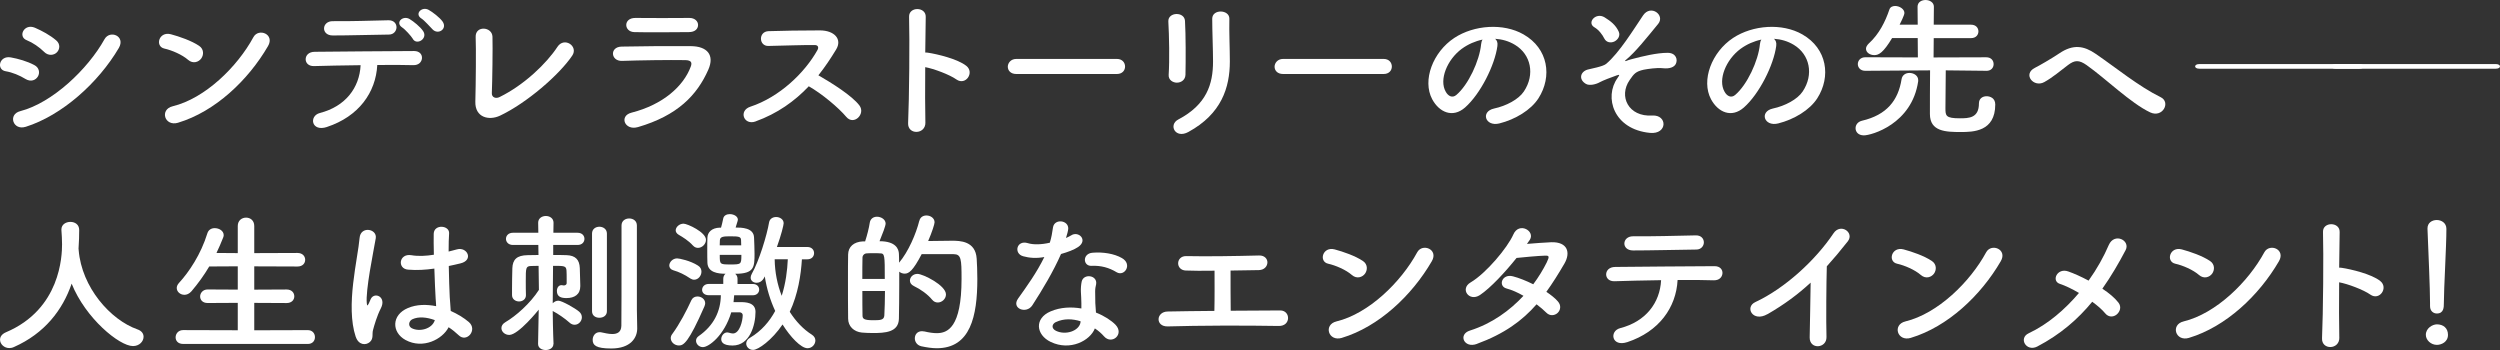 <?xml version="1.0" encoding="UTF-8"?>
<svg id="_レイヤー_1" data-name="レイヤー 1" xmlns="http://www.w3.org/2000/svg" width="774.71" height="108.47" viewBox="0 0 774.71 108.47">
  <rect x="0" y="0" width="774.71" height="108.47" fill="#333333" stroke="none"/>
  <defs>
    <style>
      .cls-1 {
        fill: #fff;
      }
    </style>
  </defs>
  <g>
    <g>
      <path class="cls-1" d="M7.93,24.49c-1.84-1.13-4.12-2.08-6.16-2.41-2.98-.47-2.04-4.95,1.59-4.29,2.33.42,5.01,1.18,7.25,2.36,1.59.8,1.79,2.45,1.14,3.54-.65,1.13-2.18,1.79-3.82.8ZM7.93,39.3c-3.92,1.23-5.56-3.87-1.64-4.86,9.88-2.55,20.9-12.93,26.11-22.31,1.64-2.93,6.6-.99,4.42,2.74-6.35,10.8-17.62,20.9-28.89,24.44ZM13.69,16.09c-1.54-1.51-3.53-2.88-5.41-3.63-2.83-1.09-.84-5.28,2.53-3.87,2.18.94,4.72,2.31,6.6,3.92,1.34,1.13,1.14,2.74.25,3.68-.89.94-2.63,1.23-3.97-.09Z"/>
      <path class="cls-1" d="M58.28,18.54c-1.84-1.6-5.01-2.97-7.35-3.49-2.98-.66-1.74-5.43,2.04-4.43,2.63.71,6.35,1.98,8.74,3.59,1.54,1.04,1.44,2.83.65,3.92-.79,1.09-2.53,1.75-4.07.42ZM55.2,38.03c-4.22,1.27-5.81-4.1-1.69-5.1,9.98-2.41,20.01-12.17,25.02-21.42,1.59-2.92,6.7-.94,4.52,2.78-6.16,10.61-16.43,20.29-27.85,23.73Z"/>
      <path class="cls-1" d="M101.32,39.35c-4.86,1.6-5.66-3.44-2.18-4.34,7.89-2.03,12.26-7.78,12.61-14.81-5.51.05-10.97.19-14.45.28-1.69.05-2.58-.99-2.58-2.12s.89-2.31,2.83-2.31c7.05-.09,22.69-.19,30.78-.24,1.74,0,2.53,1.13,2.43,2.26-.1,1.13-.99,2.17-2.73,2.12-2.68-.09-6.75-.09-11.12-.05-.45,8.54-5.76,15.95-15.59,19.2ZM103.11,10.99c-3.72,0-3.48-4.48.05-4.43,6.26.05,10.67-.14,17.18-.28,1.74-.05,2.53,1.08,2.53,2.17s-.84,2.26-2.33,2.26c-6.85.09-12.11.28-17.43.28ZM127.93,12.03c-.5-.85-2.43-2.97-3.33-3.54-2.23-1.51.25-3.82,2.33-2.59,1.19.71,3.38,2.45,4.22,3.78,1.49,2.31-2.04,4.48-3.23,2.36ZM134.09,9.15c-.84-.85-2.58-2.83-3.48-3.4-2.28-1.42.1-3.87,2.23-2.69,1.19.66,3.43,2.36,4.32,3.63,1.54,2.26-1.34,4.2-3.08,2.45Z"/>
      <path class="cls-1" d="M154.9,35.86c-3.33,1.56-7.74.61-7.6-4.39.15-5.38.25-16.84.1-20-.15-3.63,5.11-3.26,5.21-.09.1,3.35-.05,13.92-.2,17.5-.05,1.32,1.24,1.79,2.43,1.18,7.65-3.77,14.55-10.43,17.92-15.57,2.09-3.16,6.55-.19,4.57,2.74-3.97,5.9-14.05,14.67-22.44,18.64Z"/>
      <path class="cls-1" d="M197.65,39.39c-4.07,1.18-5.91-3.49-1.94-4.48,9.78-2.5,16.08-8.21,18.32-14.2.5-1.27.25-2.03-1.64-2.08-5.06-.09-14.3.05-19.61.24-3.52.14-3.97-4.34-.15-4.43,6.4-.14,14.74-.19,21.5-.14,4.96.05,7.4,2.69,5.36,7.31-3.48,7.88-9.53,14.2-21.84,17.79ZM213.44,9.95c-4.67,0-11.52.14-16.88,0-3.28-.09-3.48-4.43.35-4.39,4.77.05,11.72.05,16.73,0,1.69,0,2.68,1.04,2.68,2.17s-.84,2.22-2.88,2.22Z"/>
      <path class="cls-1" d="M234.1,37.65c-3.62,1.27-5.31-3.35-1.59-4.58,9.04-2.97,16.88-10.52,20.8-17.55.45-.8.25-1.56-.84-1.56-3.13-.05-9.98.19-14.35.28-2.98.09-3.18-4.43,0-4.58,3.62-.14,10.92-.24,15.94-.24,4.47,0,7,2.69,5.06,5.9-1.69,2.78-3.48,5.47-5.51,8.02,4.12,2.36,10.43,6.32,12.71,9.34,1.99,2.64-1.74,6.32-4.07,3.54-2.43-2.88-7.55-7.17-11.62-9.48-4.37,4.62-9.73,8.45-16.53,10.9Z"/>
      <path class="cls-1" d="M286.77,37.93c.1,3.82-5.56,3.96-5.36.19.35-7.64.5-26.14.3-32.93-.1-3.21,5.26-3.16,5.16.05-.05,2.31-.1,6.42-.15,11.04.25,0,.55,0,.84.05,2.78.42,9.23,1.93,11.91,4.1,2.58,2.08-.25,6.18-3.08,4.2-2.13-1.51-7.05-3.35-9.68-3.82-.05,6.51-.05,13.3.05,17.13Z"/>
      <path class="cls-1" d="M314.93,22.93c-1.79,0-2.63-1.13-2.63-2.26s.94-2.41,2.63-2.41h31.18c1.69,0,2.53,1.18,2.53,2.36s-.84,2.31-2.53,2.31h-31.18Z"/>
      <path class="cls-1" d="M364.73,25.62c-1.29,0-2.68-.85-2.58-2.41.3-4.67.15-12.08-.1-16.56-.15-2.93,4.96-3.16,5.16-.19.25,4.25.25,12.31.15,16.7-.05,1.6-1.34,2.45-2.63,2.45ZM365.13,37.03c8.79-4.62,10.77-10.95,10.77-17.97,0-3.68-.25-9.53-.25-13.26,0-3.07,5.36-2.88,5.31,0-.1,4.01.15,9.29.15,13.21,0,8.12-2.58,16.28-12.86,21.89-4.07,2.22-6.25-2.22-3.13-3.87Z"/>
      <path class="cls-1" d="M397.6,22.93c-1.79,0-2.63-1.13-2.63-2.26s.94-2.41,2.63-2.41h31.18c1.69,0,2.53,1.18,2.53,2.36s-.84,2.31-2.53,2.31h-31.18Z"/>
      <path class="cls-1" d="M464.03,14.2c-.79,5.99-5.26,14.91-10.03,19.11-3.82,3.35-7.99,1.51-10.18-2.55-3.13-5.85.2-14.63,6.85-19.01,6.11-4.01,15.19-4.67,21.45-1.09,7.69,4.39,8.94,13.07,4.62,19.81-2.33,3.63-7.2,6.56-12.11,7.78-4.37,1.09-5.91-3.68-1.64-4.62,3.77-.8,7.6-2.83,9.23-5.28,3.53-5.28,2.18-11.46-2.73-14.44-1.94-1.18-4.02-1.75-6.16-1.89.55.47.84,1.23.69,2.17ZM453.01,15.1c-4.62,3.4-7.1,9.67-5.01,13.3.74,1.37,2.04,2.08,3.28,1.04,3.72-3.11,7.2-10.62,7.69-15.71.05-.57.2-1.09.45-1.46-2.28.47-4.52,1.46-6.4,2.83Z"/>
      <path class="cls-1" d="M501.22,24.2c.69-.99.84-1.18-.2-.85-1.69.57-4.42,1.65-5.26,2.12-1.14.66-3.23,1.18-4.32.52-2.33-1.37-1.74-3.77.55-4.43.94-.28,4.67-.9,5.71-1.75,4.07-3.4,8.54-10.71,11.47-15.05,2.38-3.49,6.9-.09,4.67,2.64-3.33,4.06-7.1,8.82-10.08,11.23-.55.47.15.28.35.19.3-.14.89-.33,1.64-.52,3.23-.85,7.6-1.93,11.02-1.93,2.58,0,3.23,2.08,2.53,3.44-.45.9-1.69,1.6-4.17,1.32-1.64-.19-4.57.24-5.76.47-2.53.57-3.03,1.27-4.37,3.21-3.48,5-.4,11.46,7,10.99,4.77-.28,4.77,5.9-.69,5.38-11.32-1.09-14.3-11.09-10.08-16.98ZM497.15,11.94c-.55-1.13-1.69-2.69-3.08-3.49-2.43-1.42.45-4.76,3.18-3.07,1.89,1.18,3.43,2.36,4.37,4.43.6,1.32-.35,2.59-1.39,3.07s-2.43.33-3.08-.94Z"/>
      <path class="cls-1" d="M550.43,14.2c-.79,5.99-5.26,14.91-10.03,19.11-3.82,3.35-7.99,1.51-10.18-2.55-3.13-5.85.2-14.63,6.85-19.01,6.11-4.01,15.19-4.67,21.45-1.09,7.69,4.39,8.94,13.07,4.62,19.81-2.33,3.63-7.2,6.56-12.11,7.78-4.37,1.09-5.91-3.68-1.64-4.62,3.77-.8,7.6-2.83,9.23-5.28,3.53-5.28,2.18-11.46-2.73-14.44-1.94-1.18-4.02-1.75-6.16-1.89.55.47.84,1.23.69,2.17ZM539.41,15.1c-4.62,3.4-7.1,9.67-5.01,13.3.74,1.37,2.04,2.08,3.28,1.04,3.72-3.11,7.2-10.62,7.69-15.71.05-.57.2-1.09.45-1.46-2.28.47-4.52,1.46-6.4,2.83Z"/>
      <path class="cls-1" d="M575.01,39.72c0-.99.65-1.98,1.99-2.31,7.69-1.79,11.22-6.32,12.26-12.83.2-1.37,1.34-1.98,2.43-1.98,1.39,0,2.73.85,2.73,2.22v.33c-1.94,13.35-14.55,16.8-16.83,16.8-1.74,0-2.58-1.09-2.58-2.22ZM615.52,21.94l-12.56-.14c0,3.16-.1,9.1-.1,11.7,0,2.36.05,3.16,4.47,3.16,2.83,0,5.91-.09,5.91-4.62,0-1.51,1.14-2.22,2.38-2.22.99,0,2.68.52,2.68,2.55,0,8.45-6.9,8.54-10.67,8.54-4.67,0-9.58-.14-9.58-5.57,0-1.51,0-9.77.05-13.54-3.33,0-9.38.05-20.06.14h-.05c-1.49,0-2.28-1.04-2.28-2.08s.79-2.12,2.33-2.12l16.28.05-.05-5.99h-7.94c-2.73,4.53-4.12,5.28-5.51,5.28s-2.58-.85-2.58-1.98c0-.52.3-1.08.89-1.65,3.18-2.88,5.11-6.79,6.35-10.47.25-.8.99-1.13,1.79-1.13,1.34,0,2.88.94,2.88,2.17,0,.71-1.29,3.21-1.49,3.63h5.61l-.05-5.57c0-1.42,1.24-2.08,2.48-2.08s2.58.71,2.58,2.08l-.05,5.57h11.57c1.54,0,2.28,1.04,2.28,2.08s-.74,2.08-2.28,2.08h-11.57l-.05,5.99,16.33-.05c1.54,0,2.28,1.04,2.28,2.12s-.74,2.08-2.23,2.08h-.05Z"/>
      <path class="cls-1" d="M646.71,20.24c-2.48-1.75-3.77-1.65-5.86-.09-2.38,1.79-4.72,3.82-7.35,5.28-3.28,1.84-6.85-2.45-2.88-4.43,1.24-.61,5.01-2.78,7.55-4.48,4.32-2.92,7.65-2.31,11.22.14,6.35,4.34,13.26,10.05,20.16,13.45,3.23,1.56.6,6.51-3.23,4.72-6.01-2.83-13.85-10.52-19.61-14.58Z"/>
      <path class="cls-1" d="M681.52,21.29c-.84,0-1.29-.35-1.29-.72,0-.35.45-.72,1.29-.72h49.64c.84,0,1.29.37,1.29.72,0,.37-.45.72-1.29.72h-49.64Z"/>
    </g>
    <path class="cls-1" d="M723.78,21.29c-.84,0-1.29-.35-1.29-.72,0-.35.45-.72,1.29-.72h49.64c.84,0,1.29.37,1.29.72,0,.37-.45.72-1.29.72h-49.64Z"/>
  </g>
  <g>
    <path class="cls-1" d="M24.33,77.14c.05.09.05.24.05.38.94,11.56,9.88,21.61,18.17,24.53,1.39.47,1.94,1.37,1.94,2.31,0,1.42-1.29,2.88-3.28,2.88-4.22,0-14.69-8.59-19.01-19.34-2.78,8.16-8.39,15.43-17.87,19.63-.5.24-.99.33-1.44.33-1.64,0-2.88-1.27-2.88-2.59,0-.9.55-1.75,1.84-2.31,16.93-7.17,17.38-23.73,17.38-27.27,0-1.42-.1-3.02-.2-4.43v-.14c0-1.56,1.39-2.36,2.78-2.36s2.73.8,2.73,2.5-.05,3.68-.2,5.71v.19Z"/>
    <path class="cls-1" d="M56.75,106.58c-1.59,0-2.33-.99-2.33-2.03,0-1.13.84-2.26,2.33-2.26l16.93.05v-8.49l-9.33.05c-1.59,0-2.33-.99-2.33-2.03s.84-2.17,2.33-2.17l9.33.05v-7.22l-8.84.05c-1.59,2.69-3.43,5.24-5.51,7.69-.7.8-1.49,1.09-2.18,1.09-1.29,0-2.38-.94-2.38-2.12,0-.47.2-.99.65-1.51,3.18-3.44,6.85-8.96,8.84-15.43.35-1.13,1.29-1.6,2.28-1.6,1.39,0,2.78.85,2.78,2.17,0,.19-.05.47-.15.71-.65,1.65-1.34,3.26-2.09,4.81l6.6.05v-8.4c0-1.75,1.29-2.6,2.58-2.6s2.53.85,2.53,2.6v8.4l13.4-.05c1.59,0,2.38,1.04,2.38,2.12s-.79,2.08-2.38,2.08l-13.4-.05v7.22l10.03-.05c1.59,0,2.38,1.04,2.38,2.12s-.79,2.08-2.38,2.08l-10.03-.05v8.49l16.58-.05c1.49,0,2.23,1.09,2.23,2.17s-.7,2.12-2.23,2.12h-38.62Z"/>
    <path class="cls-1" d="M110.23,104.37c-1.59-4.76-1.44-10.85-.79-16.56.65-5.71,1.74-10.99,1.99-14.06.3-3.82,5.51-2.88,5.01.09-.35,2.12-1.19,6.23-1.84,10.24-.65,4.01-1.14,7.97-.94,9.86.1.85.15.99.65.05.15-.28.5-1.13.6-1.37,1.14-2.26,4.92-.66,3.13,2.88-.65,1.27-1.14,2.55-1.54,3.73-.4,1.18-.69,2.22-.89,2.97-.4,1.32.25,2.64-.99,3.78-1.29,1.13-3.52.94-4.37-1.6ZM125.67,105.36c-4.32-2.36-4.42-7.74.74-9.91,2.68-1.13,5.71-1.18,8.74-.57,0-.75-.1-1.46-.15-2.36-.15-1.93-.25-5.57-.4-9.29-2.68.38-5.31.57-8.14.33-3.43-.28-2.83-5.1.99-4.48,2.18.38,4.57.24,7-.14-.05-2.64-.1-5.05-.05-6.51.1-3.07,4.96-2.64,4.77-.09-.1,1.32-.15,3.3-.15,5.61.84-.24,1.74-.42,2.53-.66,3.23-.94,5.36,3.35,1.09,4.34-1.19.28-2.38.57-3.57.8.05,3.68.2,7.36.3,9.67.05,1.18.25,2.74.3,4.25,2.09.94,4.07,2.12,5.61,3.44,2.83,2.45-.7,6.56-3.18,4.06-.89-.85-1.94-1.7-3.08-2.45-1.89,3.73-7.94,6.89-13.35,3.96ZM134.7,99.18c-2.48-.9-4.96-1.13-6.85-.28-1.19.52-1.49,2.12-.3,2.78,2.38,1.27,6.4.28,7.2-2.5h-.05Z"/>
    <path class="cls-1" d="M171.5,106.58c0,1.23-1.19,1.89-2.38,1.89s-2.38-.61-2.38-1.89v-.05l.2-10.57s-6.26,7.83-9.13,7.83c-1.34,0-2.43-.99-2.43-2.12,0-.66.35-1.32,1.24-1.84,3.23-1.89,7.69-5.8,10.38-10l-.1-7.45c-.89,0-1.74.05-2.33.05-1.64.05-1.64.61-1.64,4.62,0,1.56,0,3.11.05,4.39v.05c0,1.27-1.09,1.93-2.13,1.93s-2.18-.66-2.18-1.98v-2.08c0-2.03.05-4.25.1-6.23.1-2.69,1.34-4.01,4.77-4.06.79,0,1.99-.05,3.33-.05l-.05-3.11h-7.89c-1.39,0-2.14-.94-2.14-1.89s.74-1.89,2.14-1.89h7.89l-.05-3.07v-.05c0-1.37,1.19-2.08,2.38-2.08s2.38.71,2.38,2.08v.05l-.05,3.07h7.5c1.44,0,2.13.94,2.13,1.89s-.69,1.89-2.13,1.89h-7.55v3.11c1.59,0,3.08,0,4.12.05,2.78.09,4.02,1.41,4.12,4.01.05,1.7.1,3.78.15,5.33v.28c0,2.55-1.79,3.68-4.27,3.68-1.64,0-2.98-.38-2.98-2.22,0-.9.5-1.79,1.44-1.79.1,0,.25.05.35.05s.2.05.35.05c.4,0,.89-.19.89-.75v-1.37c0-.75,0-1.7-.05-2.45-.1-1.51-.65-1.51-4.17-1.51-.05,4.62-.1,9.25-.1,11.6.45-.47,1.09-.8,1.74-.8,1.09,0,5.26,2.36,6.45,3.4.6.52.84,1.13.84,1.75,0,1.23-1.04,2.31-2.23,2.31-.55,0-1.09-.19-1.59-.66-1.34-1.23-3.77-2.88-5.01-3.49-.1-.05-.15-.09-.2-.14.05,5.9.25,10.19.25,10.19v.05ZM183.46,72.38c0-1.42,1.14-2.12,2.28-2.12s2.33.71,2.33,2.12v24.06c0,1.37-1.14,2.03-2.33,2.03s-2.28-.66-2.28-2.03v-24.06ZM197.46,101.72v.09c0,2.83-1.99,6.18-8.04,6.18-4.82,0-5.76-1.04-5.76-2.69,0-1.18.79-2.36,2.13-2.36.2,0,.35,0,.55.05.94.19,2.23.52,3.38.52,1.49,0,2.78-.52,2.83-2.55.05-1.75.05-14.86.05-23.64v-7.45c0-1.46,1.19-2.17,2.38-2.17s2.38.71,2.38,2.17v26.14l.1,5.71Z"/>
    <path class="cls-1" d="M213.85,86.25c-1.74-1.18-3.43-1.98-5.21-2.5-.84-.24-1.24-.85-1.24-1.46,0-1.04,1.04-2.22,2.43-2.22.65,0,4.12.71,6.45,2.22.79.47,1.09,1.18,1.09,1.89,0,1.27-.99,2.5-2.28,2.5-.4,0-.79-.14-1.24-.42ZM207.85,104.79c0-.42.15-.9.5-1.32,2.28-3.11,4.42-7.22,5.91-10.47.4-.8,1.09-1.13,1.89-1.13,1.14,0,2.38.8,2.38,2.12,0,.28-.1.61-.25.99-4.92,11.23-6.45,12.08-7.89,12.08-1.34,0-2.53-1.04-2.53-2.26ZM214.75,76.11c-1.39-1.56-3.28-2.69-4.42-3.35-.65-.38-.94-.9-.94-1.37,0-1.04,1.14-2.08,2.43-2.08,1.19,0,6.95,2.64,6.95,5,0,1.32-1.19,2.5-2.48,2.5-.5,0-1.09-.19-1.54-.71ZM226.61,96.77c-2.18,7.26-7,10.8-8.79,10.8-1.24,0-2.13-.99-2.13-1.98,0-.52.25-1.04.79-1.42,4.72-3.26,6.85-7.74,6.9-12.69h-3.77c-1.39,0-2.04-.85-2.04-1.65,0-.9.7-1.84,2.04-1.84h4.52v-1.6c0-.71.3-1.23.7-1.56-2.33,0-5.46-.38-5.61-3.35-.05-1.08-.05-2.55-.05-3.96s0-2.83.05-3.87c.05-1.65,1.29-3.02,3.82-3.11h.4c.2-.71.4-1.46.7-2.92.2-.85,1.09-1.27,1.99-1.27,1.24,0,2.53.66,2.53,1.75,0,.05,0,.24-.7,2.41,1.74,0,5.61,0,5.71,3.11.05,1.56.15,3.3.15,4.95,0,4.2-.05,6.27-6.01,6.27.45.33.74.85.74,1.56v1.6h4.72c1.34,0,1.99.85,1.99,1.75,0,.85-.65,1.75-1.99,1.75h-5.76c-.05.66-.1,1.37-.2,2.12h2.09c1.59,0,4.72.05,4.72,3.02,0,4.06-1.74,10.43-7.1,10.43-3.08,0-3.52-1.18-3.52-1.98,0-.99.79-2.08,1.84-2.08.2,0,.35.05.55.09.5.14.89.24,1.24.24,2.09,0,3.03-3.96,3.03-5.71,0-.47-.45-.85-.94-.85h-2.58ZM229.69,76.01c0-.61-.05-1.18-.05-1.65-.05-.99-.65-1.13-3.23-1.13-2.13,0-3.28.05-3.33,1.23,0,.42-.05.94-.05,1.56h6.65ZM223.04,78.98c0,2.88,0,2.97,3.13,2.97,3.52,0,3.57,0,3.57-2.97h-6.7ZM248.5,80.35c-.3,4.81-1.19,10.8-3.77,16.28,1.89,2.97,4.22,5.42,6.85,7.08.74.47,1.09,1.13,1.09,1.79,0,1.23-1.04,2.41-2.43,2.41-2.04,0-5.36-3.54-7.74-7.36-3.28,4.86-7.55,7.88-9.13,7.88-1.24,0-2.13-.94-2.13-1.98,0-.61.35-1.32,1.19-1.79,3.57-2.12,6.06-5.09,7.79-8.3-1.49-3.21-2.63-6.84-3.23-10.71-.74,1.75-1.94,1.98-2.53,1.98-.99,0-1.84-.61-1.84-1.6,0-.33.1-.75.35-1.18,2.23-3.92,4.67-11.89,5.36-15.95.2-1.13,1.19-1.65,2.18-1.65,1.14,0,2.33.71,2.33,1.93,0,.57-.74,3.59-2.09,7.36h9.43c1.39,0,2.09.94,2.09,1.89,0,.99-.69,1.93-2.09,1.93h-1.69ZM240.06,80.35c.05,4.01.84,7.88,2.18,11.32,1.24-3.87,1.74-7.88,1.89-11.32h-4.07Z"/>
    <path class="cls-1" d="M284.9,68.42c.25-1.13,1.19-1.65,2.18-1.65,1.24,0,2.53.8,2.53,2.12,0,.52-.79,3.07-1.99,5.8,2.18-.05,5.11-.09,7.35-.09,2.48,0,7.35.05,7.69,5.57.1,1.65.2,3.87.2,6.27,0,11.56-2.13,21.47-12.56,21.47-1.49,0-3.08-.24-4.82-.61-1.34-.33-1.99-1.42-1.99-2.45,0-1.13.74-2.22,2.23-2.22.25,0,.5.05.79.09,1.39.33,2.68.52,3.77.52,3.28,0,7.69-1.6,7.69-16.84,0-6.09-.1-7.64-2.48-7.64h-9.88c-2.68,5.14-3.97,6.04-5.26,6.04-.65,0-1.24-.24-1.69-.61v4.15c0,3.82-.05,7.6-.1,10.43-.1,4.25-4.37,4.43-8.09,4.43-1.14,0-2.28-.05-3.38-.14-2.48-.24-4.27-1.93-4.27-4.34-.05-3.26-.05-7.64-.05-11.79,0-3.02,0-5.9.05-8.07.05-2.36,1.69-3.92,4.62-4.06h.65c.6-1.84,1.19-4.1,1.44-5.8.2-1.27,1.19-1.84,2.23-1.84,1.29,0,2.68.85,2.68,2.12,0,.71-.94,3.16-1.89,5.47,5.11,0,5.96,2.45,6.01,3.92.05.85.05,1.79.05,2.74,2.88-3.4,5.26-8.96,6.26-12.97ZM274.18,86.44c0-7.31,0-7.93-1.44-7.93-.55-.05-1.29-.05-2.04-.05s-1.49,0-2.04.05c-.84,0-1.39.66-1.39,1.32-.05,1.65-.05,4.06-.05,6.6h6.95ZM267.23,90.17c0,2.88,0,5.66.05,7.64,0,1.04.6,1.42,3.28,1.42,2.13,0,3.38,0,3.48-1.46.1-2.12.2-4.81.2-7.59h-7ZM288.87,92.9c-1.34-1.65-3.57-3.26-5.66-4.25-.89-.42-1.24-1.08-1.24-1.7,0-1.04.94-2.08,2.33-2.08,1.69,0,8.84,3.54,8.84,6.37,0,1.37-1.24,2.5-2.53,2.5-.65,0-1.24-.24-1.74-.85Z"/>
    <path class="cls-1" d="M317.08,79.41c-3.03-.8-2.09-5.14,1.44-4.06,1.64.52,4.22.47,6.8-.14.5-1.56.74-3.07.99-4.76.45-2.78,4.82-2.26,4.72.42-.05.71-.35,1.75-.7,2.88.6-.28,1.14-.52,1.59-.8,2.23-1.51,5.36,1.42,2.18,3.59-1.24.85-3.28,1.6-5.31,2.17-2.33,5.33-5.71,10.99-8.89,15.9-1.84,2.83-6.6.99-4.42-2.08,2.78-3.92,5.71-7.93,8.14-12.88-2.53.47-4.67.28-6.55-.24ZM325.62,105.97c-4.62-2.22-5.16-7.31-.05-9.48,3.08-1.32,6.45-1.42,9.53-.9v-1.65c0-1.18-.1-2.36-.15-3.54-.05-.94.05-2.26.25-3.16.6-2.59,4.96-1.98,4.47.85-.15.71-.3,1.23-.3,2.22,0,1.08,0,2.26.05,3.63.05.9.15,1.89.2,2.92,2.63,1.04,4.82,2.5,6.06,3.78,2.83,2.97-1.19,6.32-3.57,3.58-.74-.85-1.69-1.7-2.83-2.45-1.44,3.78-7.65,7.08-13.65,4.2ZM327.21,99.79c-1.34.66-1.44,2.03.05,2.74,2.98,1.41,7,.05,7.55-2.5.05-.14,0-.33.05-.47-2.53-.8-5.21-.9-7.64.24ZM338.28,82.38c-2.73.14-2.93-3.78.25-4.06,3.28-.28,6.75.28,9.13,1.65,3.38,1.93.79,5.85-1.64,4.39-2.33-1.42-4.87-2.12-7.74-1.98Z"/>
    <path class="cls-1" d="M367.48,83.84c-3.28-.14-3.13-4.53.1-4.48,6.5.14,15.14,0,22.59-.19,1.74-.05,2.63,1.09,2.58,2.22s-.94,2.26-2.63,2.31c-2.43.05-5.56.09-8.79.14-.05,4.01.05,9.39.05,12.45,5.51-.05,10.97-.09,15.34-.09,1.64,0,2.48,1.23,2.43,2.45-.05,1.23-.99,2.41-2.93,2.36-10.57-.19-24.87-.14-34.35.14-3.92.09-3.67-4.58,0-4.62,3.87-.09,9.04-.14,14.45-.19.1-3.59.05-9.72.05-12.46-3.57.05-6.8.05-8.89-.05Z"/>
    <path class="cls-1" d="M418.92,85.21c-1.84-1.6-5.01-2.97-7.35-3.49-2.98-.66-1.74-5.43,2.04-4.43,2.63.71,6.35,1.98,8.74,3.59,1.54,1.04,1.44,2.83.65,3.92-.79,1.09-2.53,1.75-4.07.42ZM415.84,104.7c-4.22,1.27-5.81-4.1-1.69-5.1,9.98-2.41,20.01-12.17,25.02-21.42,1.59-2.92,6.7-.94,4.52,2.78-6.16,10.61-16.43,20.29-27.85,23.73Z"/>
    <path class="cls-1" d="M457.65,106.58c-3.97,1.46-5.91-2.97-2.13-4.15,6.85-2.17,12.36-6.23,16.58-10.76-1.79-1.04-3.62-1.84-5.21-2.26-2.78-.71-1.49-4.72,1.99-3.77,1.84.47,4.07,1.37,6.25,2.45,1.69-2.26,3.08-4.58,4.17-6.75.94-1.93.74-2.17-.55-2.12-1.99.05-7.1.52-8.79.71-3.48,4.34-8.04,9.29-11.37,11.51-3.33,2.17-6.26-1.93-2.88-3.92,4.82-2.83,11.47-10.8,13.25-14.86,1.74-4.01,6.85-1.09,5.11,1.65-.25.38-.55.8-.89,1.27,2.43-.19,5.16-.42,7.55-.52,5.11-.14,6.01,3.25,4.07,6.6-1.84,3.16-3.67,6.09-5.61,8.77,1.39.94,2.68,1.93,3.57,2.97,1.14,1.27.79,2.78-.1,3.59-.89.8-2.38,1.04-3.52-.14-.74-.75-1.79-1.65-2.98-2.55-4.42,5.05-9.98,9.15-18.52,12.27Z"/>
    <path class="cls-1" d="M504.27,106.02c-4.87,1.6-5.66-3.44-2.18-4.34,7.89-2.03,12.31-7.83,12.66-14.86-5.51.05-10.97.24-14.45.33-1.69.05-2.58-.99-2.58-2.12s.89-2.31,2.83-2.31c7.05-.09,22.69-.19,30.78-.24,1.74,0,2.53,1.13,2.43,2.26s-.99,2.17-2.73,2.12c-2.73-.09-6.8-.14-11.17-.09-.45,8.54-5.76,15.99-15.59,19.25ZM525.67,77.33c-6.85.09-14.3.28-19.61.28-3.72,0-3.48-4.43.05-4.39,6.25.05,12.86-.14,19.36-.28,1.74-.05,2.53,1.08,2.53,2.17s-.84,2.22-2.33,2.22Z"/>
    <path class="cls-1" d="M547.72,97.34c-4.57,2.64-7.15-2.17-3.77-3.73,9.13-4.25,18.62-12.93,24.23-21.32,2.18-3.25,6.55-.24,4.42,2.5-2.23,2.83-4.37,5.38-6.5,7.74-.15,4.81-.25,17.17-.1,21.89.1,3.59-5.26,4.01-5.21.14.05-3.78.25-11.46.3-16.98-3.92,3.63-8.19,6.79-13.35,9.77Z"/>
    <path class="cls-1" d="M595.23,85.21c-1.84-1.6-5.01-2.97-7.35-3.49-2.98-.66-1.74-5.43,2.04-4.43,2.63.71,6.35,1.98,8.74,3.59,1.54,1.04,1.44,2.83.65,3.92-.79,1.09-2.53,1.75-4.07.42ZM592.15,104.7c-4.22,1.27-5.81-4.1-1.69-5.1,9.98-2.41,20.01-12.17,25.02-21.42,1.59-2.92,6.7-.94,4.52,2.78-6.16,10.61-16.43,20.29-27.85,23.73Z"/>
    <path class="cls-1" d="M631.33,107.38c-3.43,1.75-5.91-2.59-2.68-4.1,6.01-2.83,11.27-7.41,15.59-12.5-2.09-1.23-4.22-2.26-5.96-2.83-2.68-.9-.79-5.09,2.68-3.82,1.74.61,3.97,1.6,6.26,2.83,2.63-3.68,4.72-7.45,6.26-11.04,1.74-3.96,6.8-1.42,5.21,1.6-2.13,4.06-4.47,8.07-7.2,11.94,2.09,1.37,3.87,2.88,4.96,4.29,1.09,1.37.45,2.92-.55,3.73-.99.8-2.48.9-3.53-.38-.89-1.09-2.33-2.36-4.02-3.59-4.42,5.38-9.88,10.14-17.03,13.87Z"/>
    <path class="cls-1" d="M681.43,85.21c-1.84-1.6-5.01-2.97-7.35-3.49-2.98-.66-1.74-5.43,2.04-4.43,2.63.71,6.35,1.98,8.74,3.59,1.54,1.04,1.44,2.83.65,3.92-.79,1.09-2.53,1.75-4.07.42ZM678.35,104.7c-4.22,1.27-5.81-4.1-1.69-5.1,9.98-2.41,20.01-12.17,25.02-21.42,1.59-2.92,6.7-.94,4.52,2.78-6.16,10.61-16.43,20.29-27.85,23.73Z"/>
    <path class="cls-1" d="M724.92,104.6c.1,3.82-5.56,3.96-5.36.19.35-7.64.5-26.14.3-32.93-.1-3.21,5.26-3.16,5.16.05-.05,2.31-.1,6.42-.15,11.04.25,0,.55,0,.84.05,2.78.42,9.23,1.93,11.91,4.1,2.58,2.08-.25,6.18-3.08,4.2-2.13-1.51-7.05-3.35-9.68-3.82-.05,6.51-.05,13.3.05,17.13Z"/>
    <path class="cls-1" d="M755.16,106.87c-1.89,0-3.43-1.51-3.43-3.11,0-2.08,2.09-3.25,3.43-3.25,1.94,0,3.43,1.13,3.43,3.25,0,2.26-2.09,3.11-3.43,3.11ZM753.03,94.88v-.99c0-4.58-.5-15.57-.79-22.98v-.14c0-1.75,1.44-2.59,2.88-2.59s2.98.9,2.98,2.74c0,5.57-.79,18.54-.79,23.12,0,1.13,0,3.11-2.18,3.11-1.04,0-2.09-.75-2.09-2.22v-.05Z"/>
  </g>
</svg>